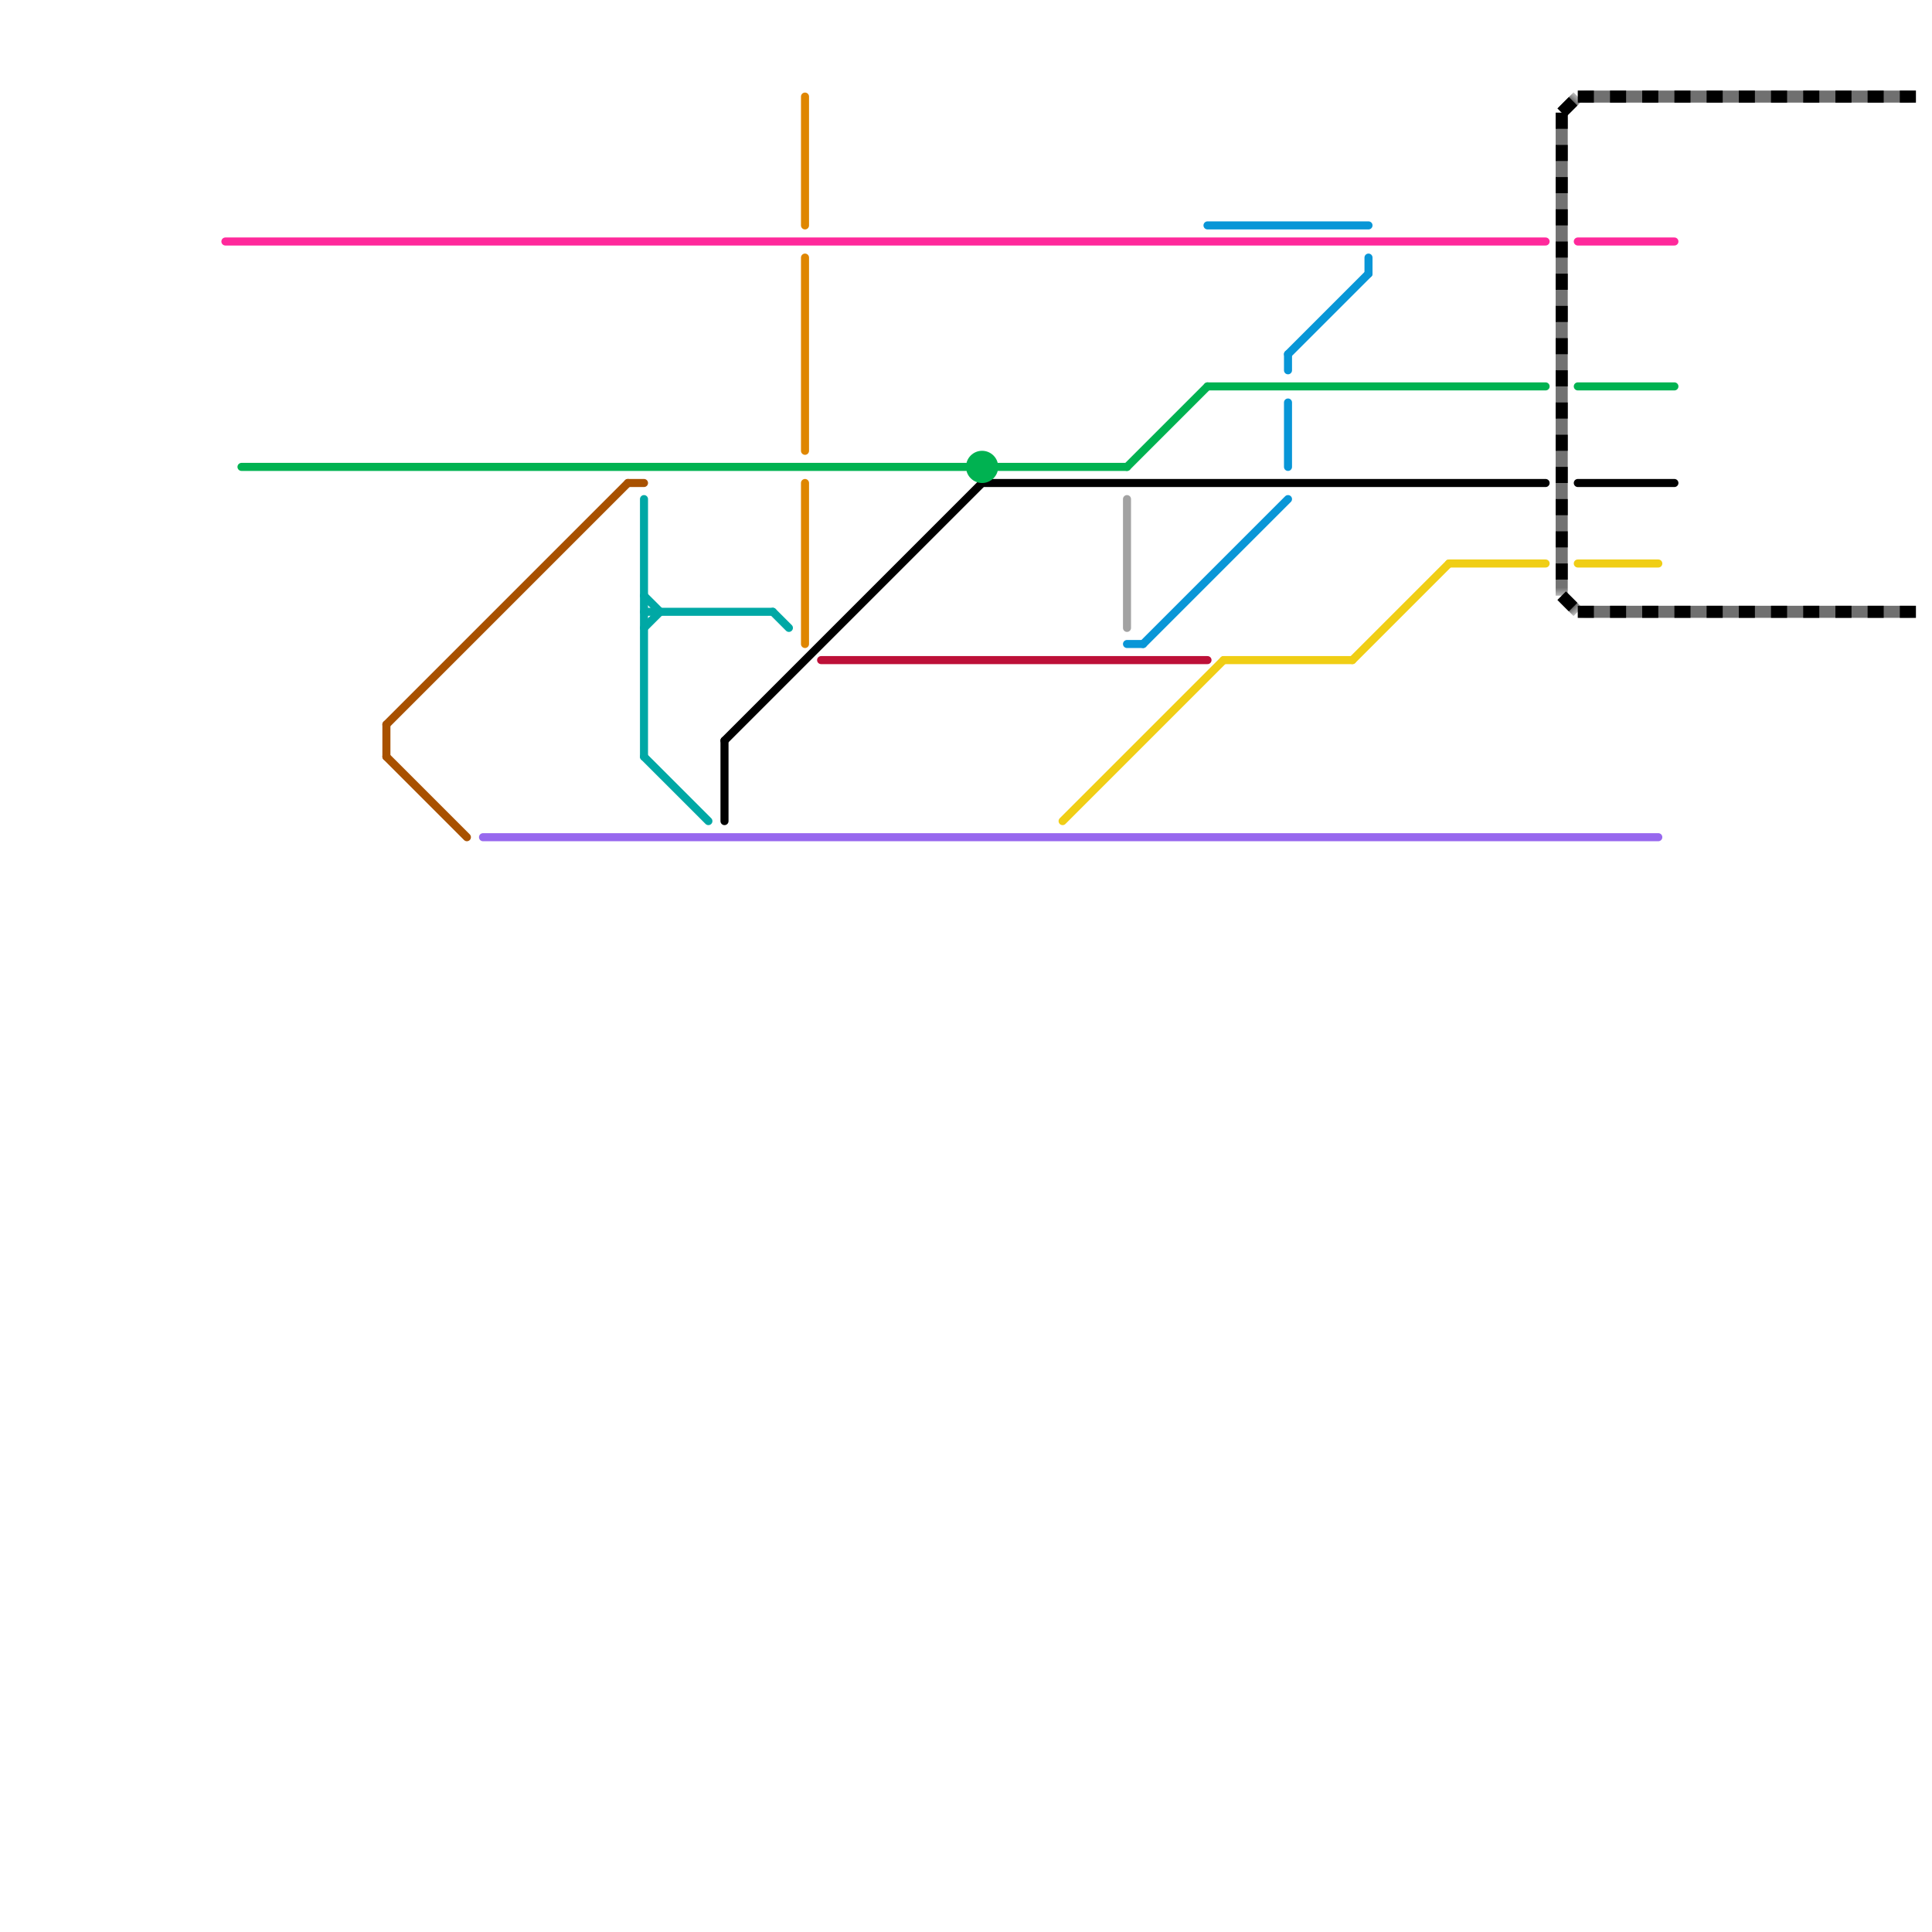 
<svg version="1.1" xmlns="http://www.w3.org/2000/svg" viewBox="0 0 120 120">
<style>text { font: 1px Helvetica; font-weight: 600; white-space: pre; dominant-baseline: central; } line { stroke-width: 0.5; fill: none; stroke-linecap: round; stroke-linejoin: round; } .c0 { stroke: #000000 } .c1 { stroke: #df8600 } .c2 { stroke: #00b251 } .c3 { stroke: #9768ee } .c4 { stroke: #bd1038 } .c5 { stroke: #a2a2a2 } .c6 { stroke: #0896d7 } .c7 { stroke: #f0ce15 } .c8 { stroke: #ff299b } .c9 { stroke: #a85100 } .c10 { stroke: #00a8a5 } .lsq2 { stroke-width: 0.562; stroke-linecap: butt; }.lsq3 { stroke-width: 0.375; stroke-linecap: butt; }.w3 { stroke-width: .5; }.w2 { stroke-width: .75; }.l10 { stroke-dasharray: 1 1; stroke-linecap: butt; }.sl-b { stroke-linecap: butt; }</style><style>.lxco { stroke: #000; stroke-width: 0.525; fill: #fff; stroke-linecap: square; } .lxci { stroke: #fff; stroke-width: 0.25; fill: #fff; stroke-linecap: square; } </style><defs><g id="l"><circle r="0.45" fill="#fff" stroke="#000" stroke-width="0.2"/></g></defs><line class="c0 " x1="45" y1="46" x2="45" y2="51"/><line class="c0 " x1="98" y1="30" x2="104" y2="30"/><line class="c0 " x1="45" y1="46" x2="61" y2="30"/><line class="c0 " x1="61" y1="30" x2="96" y2="30"/><mask id="k1-2-1" maskUnits="userSpaceOnUse"><line class="w2 sl-b" x1="97" y1="7" x2="98" y2="6" stroke="#fff"/><line class="lsq2" x1="97" y1="7" x2="98" y2="6" stroke="#000"/></mask><line class="c0 w2 sl-b" x1="97" y1="7" x2="98" y2="6" mask="url(#k1-2-1)"/><line class="c0 w2 l10" x1="97" y1="7" x2="98" y2="6"/><mask id="k1-2-2" maskUnits="userSpaceOnUse"><line class="w2 sl-b" x1="97" y1="37" x2="98" y2="38" stroke="#fff"/><line class="lsq2" x1="97" y1="37" x2="98" y2="38" stroke="#000"/></mask><line class="c0 w2 sl-b" x1="97" y1="37" x2="98" y2="38" mask="url(#k1-2-2)"/><line class="c0 w2 l10" x1="97" y1="37" x2="98" y2="38"/><mask id="k1-2-3" maskUnits="userSpaceOnUse"><line class="w2 sl-b" x1="98" y1="6" x2="119" y2="6" stroke="#fff"/><line class="lsq2" x1="98" y1="6" x2="119" y2="6" stroke="#000"/></mask><line class="c0 w2 sl-b" x1="98" y1="6" x2="119" y2="6" mask="url(#k1-2-3)"/><line class="c0 w2 l10" x1="98" y1="6" x2="119" y2="6"/><mask id="k1-2-4" maskUnits="userSpaceOnUse"><line class="w2 sl-b" x1="97" y1="7" x2="97" y2="37" stroke="#fff"/><line class="lsq2" x1="97" y1="7" x2="97" y2="37" stroke="#000"/></mask><line class="c0 w2 sl-b" x1="97" y1="7" x2="97" y2="37" mask="url(#k1-2-4)"/><line class="c0 w2 l10" x1="97" y1="7" x2="97" y2="37"/><mask id="k1-2-5" maskUnits="userSpaceOnUse"><line class="w2 sl-b" x1="98" y1="38" x2="119" y2="38" stroke="#fff"/><line class="lsq2" x1="98" y1="38" x2="119" y2="38" stroke="#000"/></mask><line class="c0 w2 sl-b" x1="98" y1="38" x2="119" y2="38" mask="url(#k1-2-5)"/><line class="c0 w2 l10" x1="98" y1="38" x2="119" y2="38"/><line class="c1 " x1="50" y1="30" x2="50" y2="40"/><line class="c1 " x1="50" y1="6" x2="50" y2="14"/><line class="c1 " x1="50" y1="16" x2="50" y2="28"/><line class="c2 " x1="75" y1="24" x2="96" y2="24"/><line class="c2 " x1="62" y1="29" x2="70" y2="29"/><line class="c2 " x1="98" y1="24" x2="104" y2="24"/><line class="c2 " x1="70" y1="29" x2="75" y2="24"/><line class="c2 " x1="15" y1="29" x2="60" y2="29"/><circle cx="61" cy="29" r="1" fill="#00b251" /><line class="c3 " x1="30" y1="52" x2="103" y2="52"/><line class="c4 " x1="51" y1="41" x2="75" y2="41"/><line class="c5 " x1="70" y1="31" x2="70" y2="39"/><line class="c6 " x1="71" y1="40" x2="80" y2="31"/><line class="c6 " x1="85" y1="16" x2="85" y2="17"/><line class="c6 " x1="80" y1="22" x2="85" y2="17"/><line class="c6 " x1="80" y1="25" x2="80" y2="29"/><line class="c6 " x1="80" y1="22" x2="80" y2="23"/><line class="c6 " x1="75" y1="14" x2="85" y2="14"/><line class="c6 " x1="70" y1="40" x2="71" y2="40"/><line class="c7 " x1="76" y1="41" x2="84" y2="41"/><line class="c7 " x1="66" y1="51" x2="76" y2="41"/><line class="c7 " x1="90" y1="35" x2="96" y2="35"/><line class="c7 " x1="84" y1="41" x2="90" y2="35"/><line class="c7 " x1="98" y1="35" x2="103" y2="35"/><line class="c8 " x1="14" y1="15" x2="96" y2="15"/><line class="c8 " x1="98" y1="15" x2="104" y2="15"/><line class="c9 " x1="39" y1="30" x2="40" y2="30"/><line class="c9 " x1="24" y1="45" x2="24" y2="47"/><line class="c9 " x1="24" y1="47" x2="29" y2="52"/><line class="c9 " x1="24" y1="45" x2="39" y2="30"/><line class="c10 " x1="40" y1="38" x2="48" y2="38"/><line class="c10 " x1="40" y1="47" x2="44" y2="51"/><line class="c10 " x1="48" y1="38" x2="49" y2="39"/><line class="c10 " x1="40" y1="31" x2="40" y2="47"/><line class="c10 " x1="40" y1="39" x2="41" y2="38"/><line class="c10 " x1="40" y1="37" x2="41" y2="38"/>
</svg>
